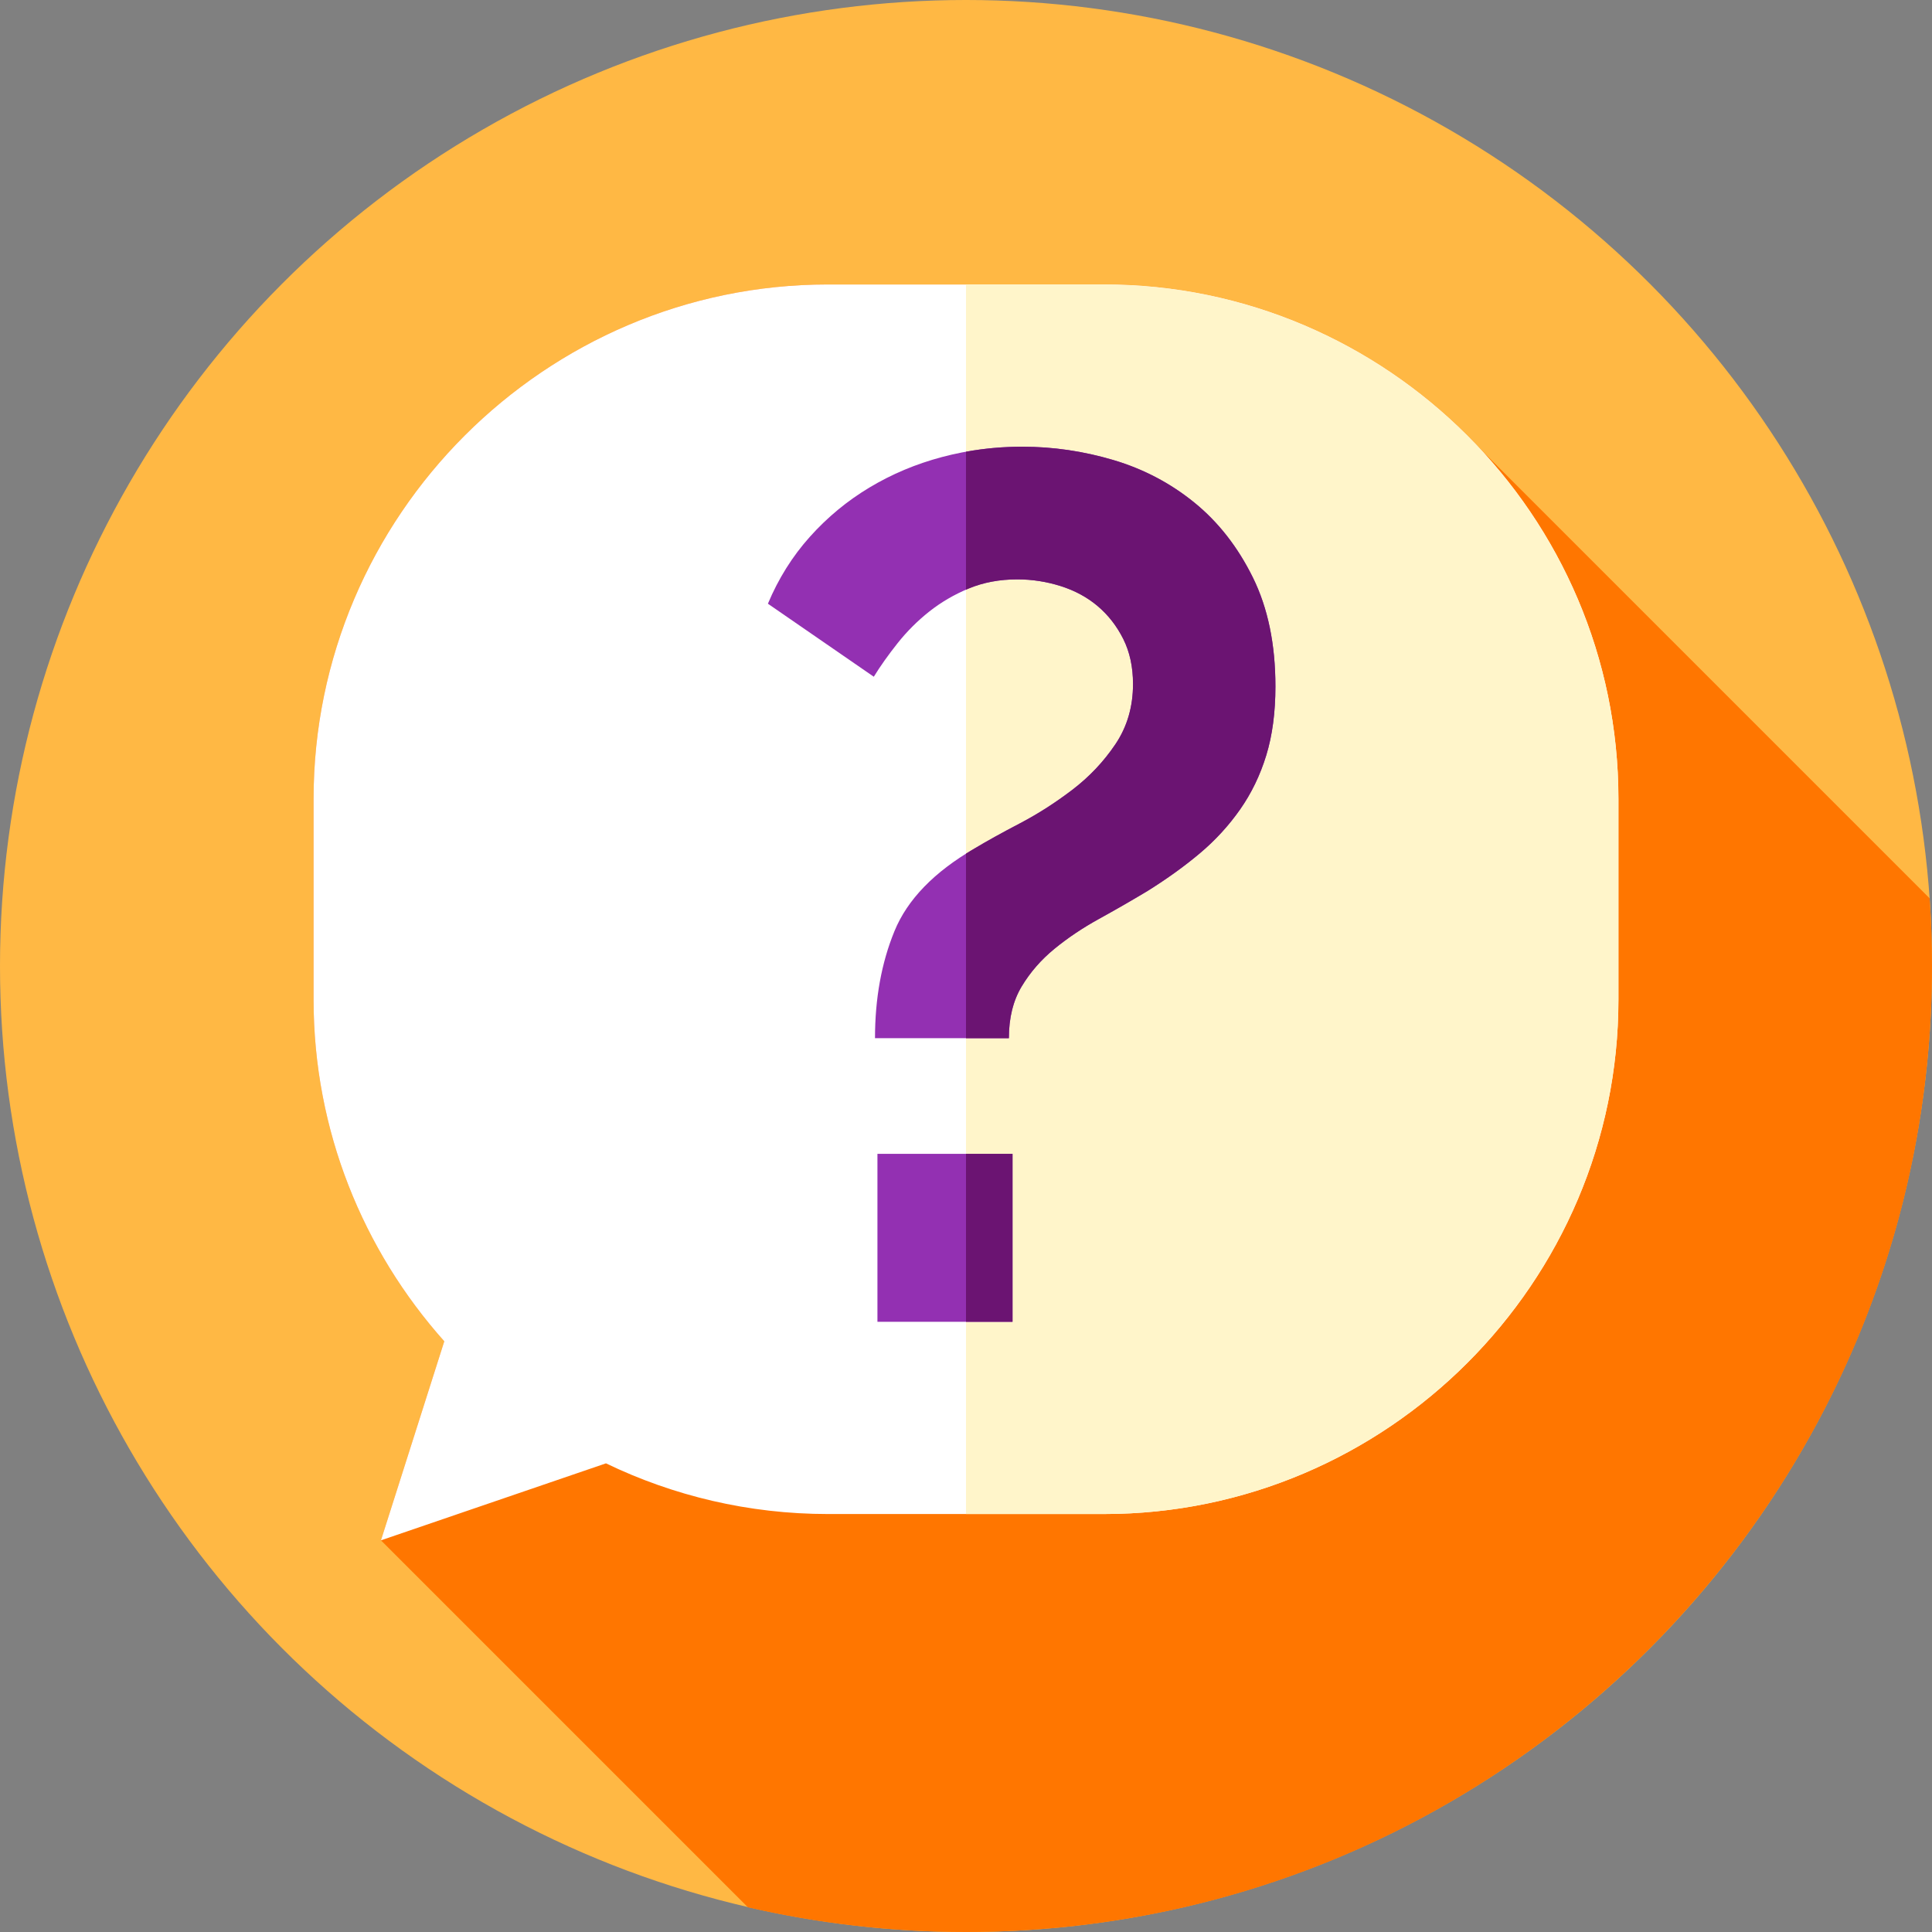 <?xml version="1.0" encoding="iso-8859-1"?>
<!-- Generator: Adobe Illustrator 19.0.0, SVG Export Plug-In . SVG Version: 6.00 Build 0)  -->
<svg version="1.1" id="Capa_1" xmlns="http://www.w3.org/2000/svg" xmlns:xlink="http://www.w3.org/1999/xlink" x="0px" y="0px"
	 viewBox="0 0 512 512" style="enable-background:new 0 0 512 512;" xml:space="preserve">
<rect x="0" y="0" width="512" height="512" fill="#808080" stroke="none"/>
<circle style="fill:#FFB844;" cx="256" cy="256" r="256"/>
<path style="fill:#FF7600;" d="M512,256c0-6.035-0.225-12.017-0.636-17.948l-119.42-119.42
	c-24.915-26.574-60.283-43.244-99.36-43.244h-73.167c-74.973,0-136.315,61.342-136.315,136.315v53.217
	c0,34.668,13.123,66.415,34.637,90.536l-16.783,52.747l97.246,97.246C216.776,509.735,236.123,512,256,512
	C397.385,512,512,397.385,512,256z"/>
<path style="fill:#FFFFFF;" d="M292.583,75.387h-73.167c-74.973,0-136.315,61.342-136.315,136.315v53.217
	c0,34.668,13.123,66.415,34.638,90.536l-16.783,52.747l59.632-20.401c17.834,8.603,37.794,13.432,58.828,13.432h73.167
	c74.973,0,136.315-61.342,136.315-136.315v-53.217C428.898,136.729,367.557,75.387,292.583,75.387z"/>
<path style="fill:#FFF5CA;" d="M428.9,211.7v53.22c0,74.97-61.34,136.31-136.32,136.31H256V75.39h36.58
	C367.56,75.39,428.9,136.73,428.9,211.7z"/>
<path style="fill:#9330B2;" d="M231.885,275.137c0-10.533,1.719-19.998,5.161-28.384c3.437-8.386,10.533-15.693,21.288-21.933
	c3.225-1.935,7.202-4.137,11.933-6.612c4.728-2.47,9.354-5.428,13.87-8.87c4.516-3.437,8.33-7.469,11.45-12.095
	c3.115-4.622,4.677-9.943,4.677-15.966c0-4.516-0.862-8.492-2.58-11.934c-1.723-3.437-3.981-6.34-6.774-8.708
	c-2.797-2.364-6.078-4.137-9.837-5.322c-3.764-1.18-7.58-1.774-11.45-1.774c-4.732,0-9.031,0.807-12.901,2.419
	c-3.871,1.612-7.368,3.659-10.482,6.128c-3.119,2.474-5.917,5.272-8.386,8.386c-2.475,3.12-4.571,6.078-6.29,8.87l-28.061-19.353
	c2.792-6.663,6.501-12.579,11.127-17.74c4.622-5.16,9.888-9.515,15.805-13.063c5.912-3.548,12.307-6.234,19.191-8.063
	c6.879-1.825,13.974-2.742,21.287-2.742c8.169,0,16.233,1.184,24.19,3.548c7.953,2.368,15.104,6.128,21.449,11.289
	c6.34,5.161,11.501,11.772,15.482,19.836c3.977,8.063,5.967,17.689,5.967,28.867c0,6.885-0.806,12.957-2.419,18.223
	c-1.613,5.272-3.926,10.054-6.935,14.353c-3.013,4.304-6.561,8.174-10.643,11.612c-4.087,3.442-8.708,6.773-13.87,9.998
	c-4.304,2.581-8.602,5.055-12.902,7.419c-4.304,2.368-8.225,4.999-11.772,7.902c-3.548,2.902-6.451,6.239-8.708,9.998
	c-2.258,3.764-3.387,8.336-3.387,13.708h-35.48V275.137z M232.53,350.288v-44.511h35.802v44.511L232.53,350.288L232.53,350.288z"/>
<path style="fill:#6B1472;" d="M256,305.78v44.51h12.33v-44.51H256z M332.03,153.06c-3.98-8.07-9.14-14.68-15.48-19.84
	s-13.49-8.92-21.45-11.29c-7.95-2.36-16.02-3.55-24.19-3.55c-5.07,0-10.05,0.44-14.91,1.33v36.56c0.24-0.11,0.48-0.21,0.72-0.31
	c3.87-1.61,8.17-2.42,12.9-2.42c3.87,0,7.69,0.59,11.45,1.77c3.76,1.19,7.04,2.96,9.84,5.33c2.79,2.36,5.05,5.27,6.77,8.7
	c1.72,3.45,2.58,7.42,2.58,11.94c0,6.02-1.56,11.34-4.67,15.96c-3.12,4.63-6.94,8.66-11.45,12.1c-4.52,3.44-9.15,6.4-13.87,8.87
	c-4.73,2.47-8.71,4.68-11.94,6.61c-0.8,0.46-1.57,0.93-2.33,1.41v48.91h11.36c0-5.38,1.13-9.95,3.39-13.71s5.16-7.1,8.71-10
	s7.47-5.53,11.77-7.9s8.6-4.84,12.9-7.42c5.16-3.23,9.79-6.56,13.87-10c4.09-3.44,7.63-7.31,10.65-11.61
	c3.01-4.3,5.32-9.08,6.93-14.35s2.42-11.34,2.42-18.23C338,170.74,336.01,161.12,332.03,153.06z"/>
<g>
</g>
<g>
</g>
<g>
</g>
<g>
</g>
<g>
</g>
<g>
</g>
<g>
</g>
<g>
</g>
<g>
</g>
<g>
</g>
<g>
</g>
<g>
</g>
<g>
</g>
<g>
</g>
<g>
</g>
</svg>
